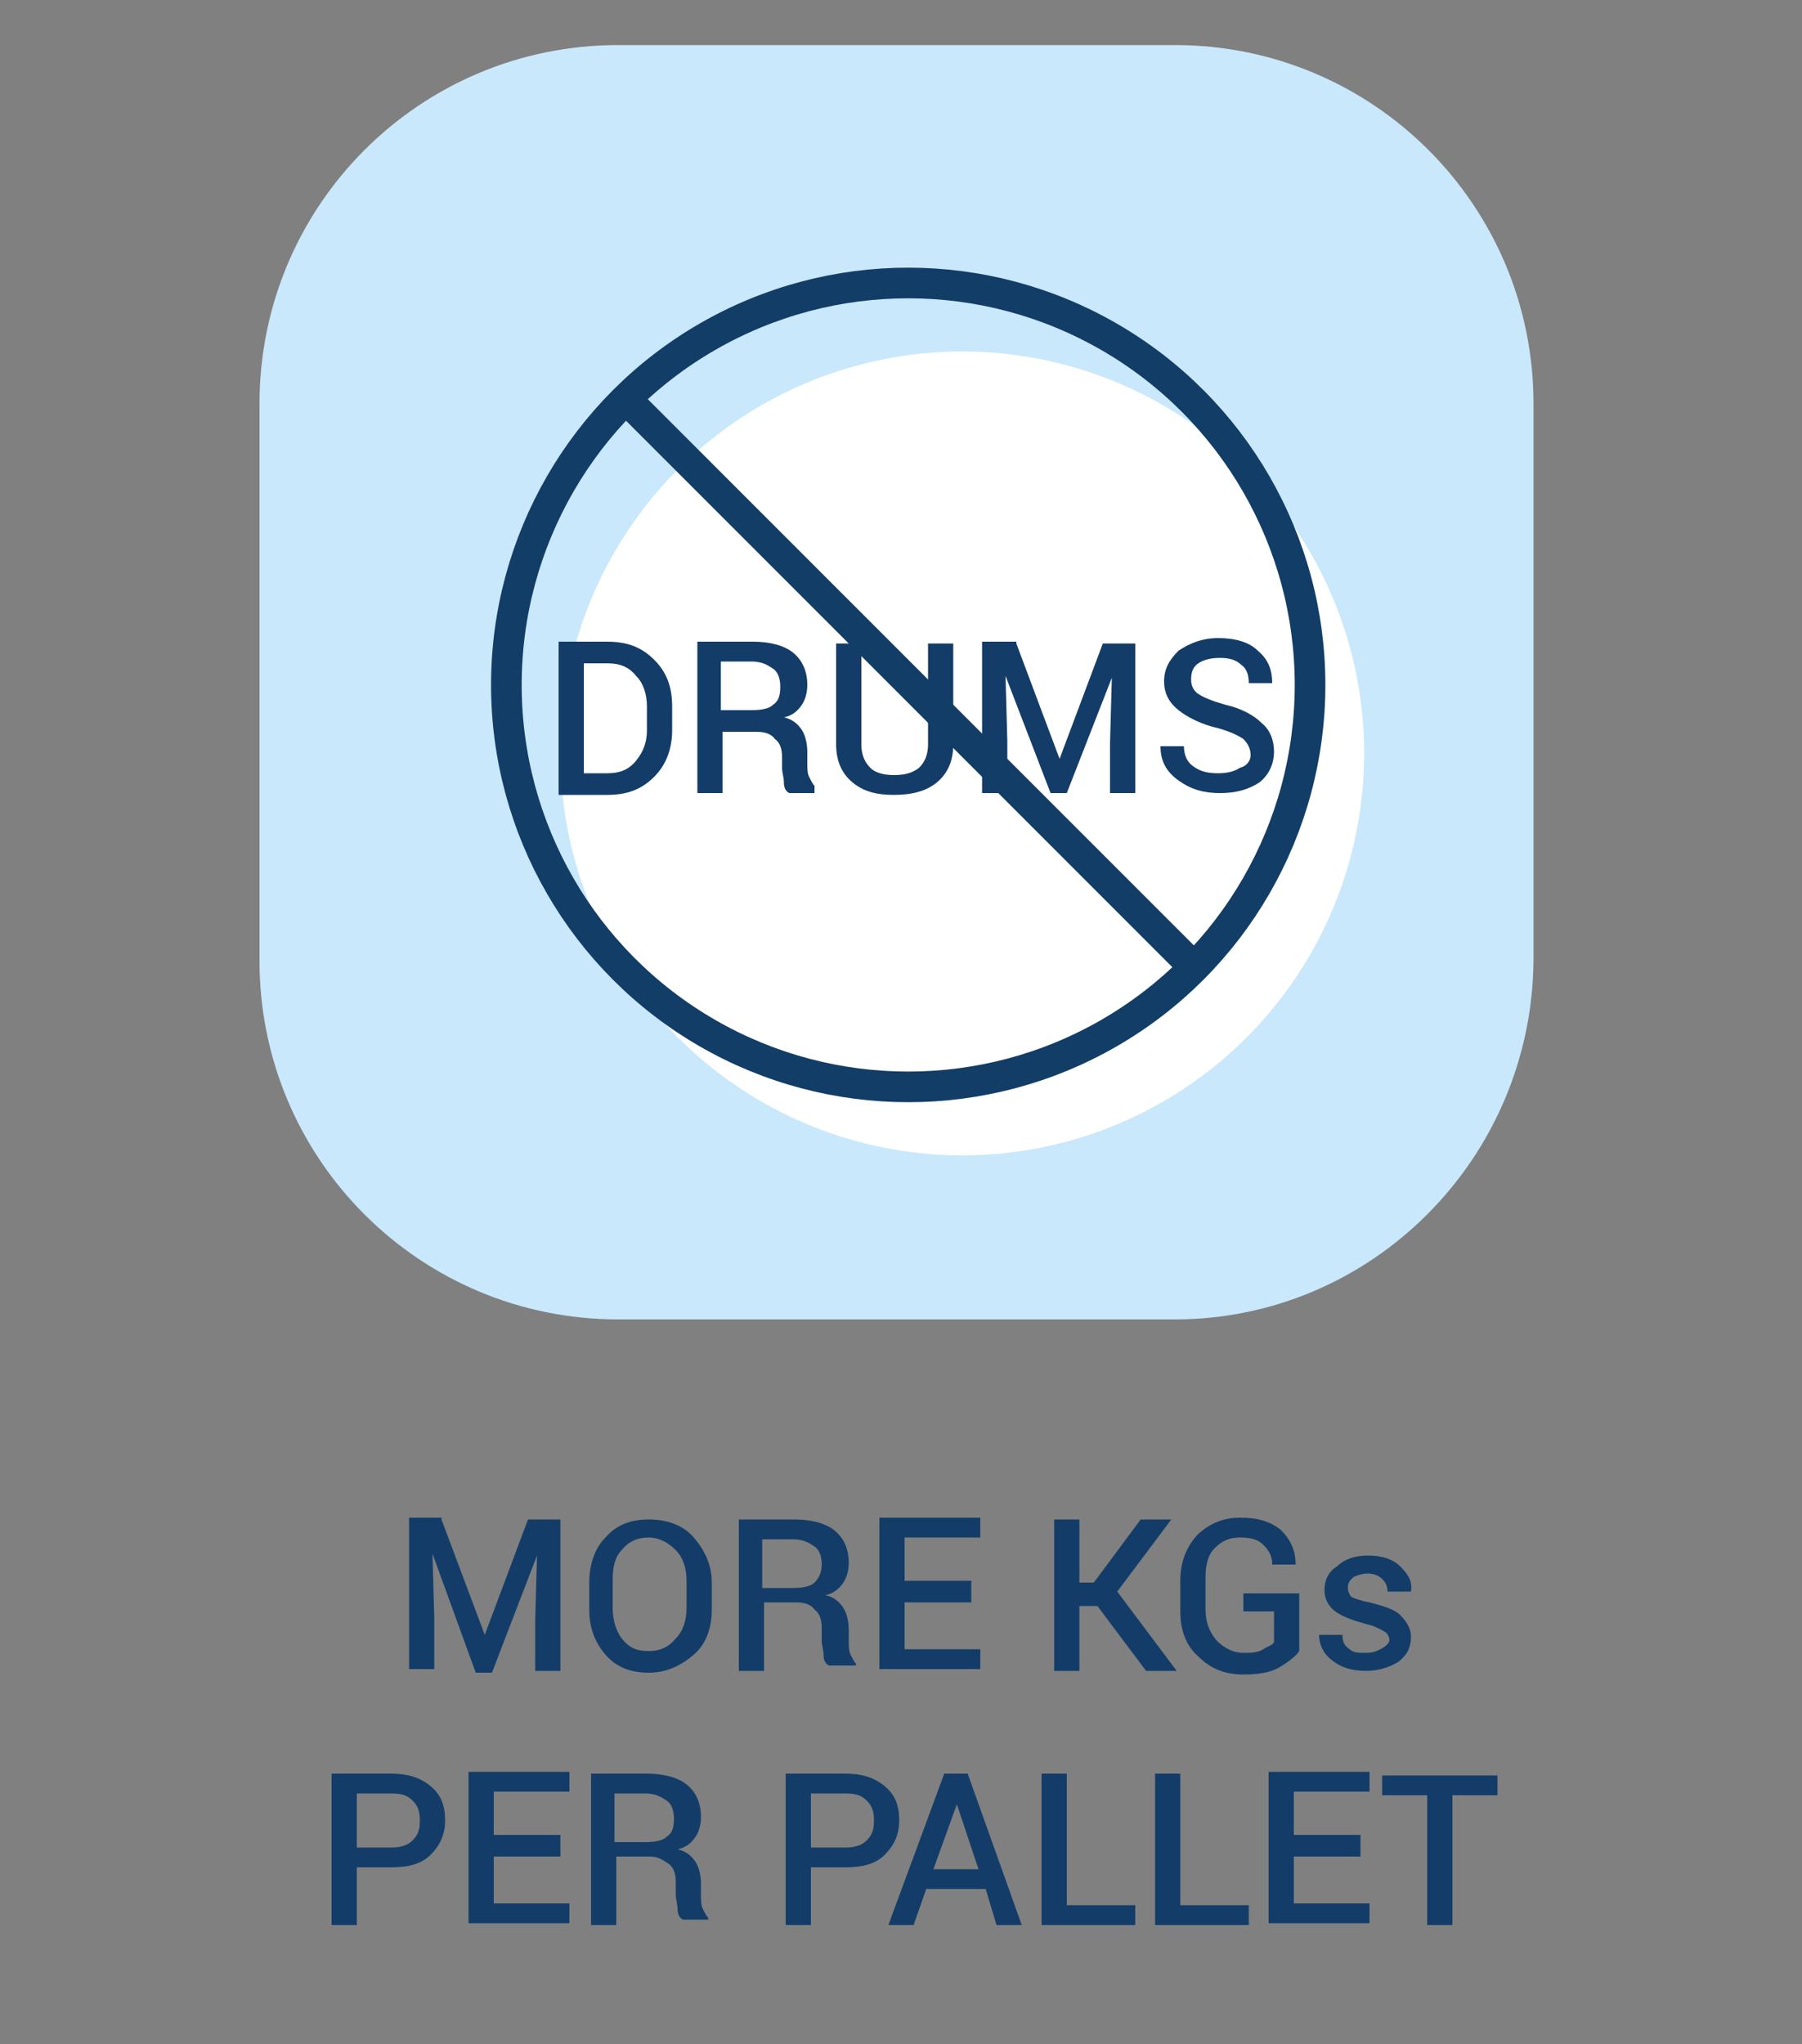 <?xml version="1.0" encoding="utf-8"?>
<!-- Generator: Adobe Illustrator 22.1.0, SVG Export Plug-In . SVG Version: 6.00 Build 0)  -->
<svg version="1.1" id="Laag_1" xmlns="http://www.w3.org/2000/svg" xmlns:xlink="http://www.w3.org/1999/xlink" x="0px" y="0px"
	 viewBox="0 0 100 113.4" enable-background="new 0 0 100 113.4" xml:space="preserve">
<rect x="0" y="0" width="100" height="113.4" fill="#808080" stroke="none"/>
<path fill="#C9E8FB" d="M65.2,73.2l-30.9,0c-11,0-19.9-8.9-19.9-19.9l0-30.9c0-11,8.9-19.9,19.9-19.9l30.9,0
	c11,0,19.9,8.9,19.9,19.9l0,30.9C85,64.3,76.1,73.2,65.2,73.2z"/>
<circle fill="#FFFFFF" cx="53.4" cy="41.8" r="22.3"/>
<g>
	<path fill="#133D68" d="M24.5,84.3l2.4,6.4h0l2.4-6.4h1.8v8.4h-1.4v-2.8l0.1-3.6l0,0l-2.5,6.5h-0.9L24,86.2l0,0l0.1,3.6v2.8h-1.4
		v-8.4H24.5z"/>
	<path fill="#133D68" d="M39.5,89.3c0,1-0.3,1.9-1,2.5s-1.5,1-2.5,1c-1,0-1.8-0.3-2.4-1c-0.6-0.7-0.9-1.5-0.9-2.5v-1.5
		c0-1,0.3-1.9,0.9-2.5c0.6-0.7,1.4-1,2.4-1c1,0,1.9,0.3,2.5,1s1,1.5,1,2.5V89.3z M38.1,87.7c0-0.7-0.2-1.3-0.6-1.7
		c-0.4-0.4-0.9-0.7-1.5-0.7c-0.6,0-1.1,0.2-1.5,0.7c-0.4,0.4-0.5,1-0.5,1.7v1.5c0,0.7,0.2,1.3,0.5,1.7c0.4,0.5,0.8,0.7,1.5,0.7
		c0.6,0,1.1-0.2,1.5-0.7c0.4-0.4,0.6-1,0.6-1.7V87.7z"/>
	<path fill="#133D68" d="M42.4,89.2v3.5H41v-8.4h3.1c0.9,0,1.7,0.2,2.2,0.6c0.5,0.4,0.8,1,0.8,1.8c0,0.4-0.1,0.8-0.3,1.1
		c-0.2,0.3-0.5,0.6-1,0.7c0.5,0.1,0.8,0.4,1,0.7c0.2,0.3,0.3,0.8,0.3,1.2v0.7c0,0.2,0,0.5,0.1,0.7c0.1,0.2,0.2,0.4,0.3,0.5v0.1H46
		c-0.2-0.1-0.3-0.3-0.3-0.6s-0.1-0.5-0.1-0.8v-0.7c0-0.4-0.1-0.8-0.4-1c-0.2-0.3-0.6-0.4-1-0.4H42.4z M42.4,88.1H44
		c0.6,0,1-0.1,1.2-0.3s0.4-0.5,0.4-1c0-0.4-0.1-0.8-0.4-1c-0.3-0.2-0.6-0.4-1.2-0.4h-1.7V88.1z"/>
	<path fill="#133D68" d="M53.9,88.9h-3.7v2.6h4.2v1.1h-5.6v-8.4h5.6v1.1h-4.2v2.4h3.7V88.9z"/>
	<path fill="#133D68" d="M60.9,89.1h-1v3.6h-1.4v-8.4h1.4v3.5h0.8l2.6-3.5H65l-3,4l3.3,4.4h-1.7L60.9,89.1z"/>
	<path fill="#133D68" d="M72.1,91.6c-0.2,0.3-0.6,0.6-1.1,0.9c-0.5,0.3-1.2,0.4-2,0.4c-1,0-1.8-0.3-2.5-1c-0.7-0.6-1-1.5-1-2.5v-1.7
		c0-1,0.3-1.8,0.9-2.5c0.6-0.6,1.4-1,2.4-1c1,0,1.7,0.2,2.3,0.7c0.5,0.5,0.8,1.1,0.8,1.9l0,0h-1.3c0-0.5-0.2-0.8-0.5-1.1
		c-0.3-0.3-0.7-0.4-1.3-0.4c-0.6,0-1,0.2-1.4,0.6c-0.4,0.4-0.5,1-0.5,1.6v1.8c0,0.7,0.2,1.2,0.6,1.7c0.4,0.4,0.9,0.7,1.5,0.7
		c0.4,0,0.8,0,1.1-0.2s0.5-0.2,0.6-0.4v-1.7h-1.7v-1h3.1V91.6z"/>
	<path fill="#133D68" d="M77.1,91c0-0.2-0.1-0.4-0.3-0.5s-0.5-0.3-1-0.4c-0.7-0.2-1.3-0.4-1.7-0.7s-0.6-0.7-0.6-1.2
		c0-0.5,0.2-1,0.7-1.3c0.4-0.4,1-0.6,1.7-0.6c0.8,0,1.4,0.2,1.8,0.6c0.4,0.4,0.7,0.8,0.6,1.4l0,0h-1.3c0-0.3-0.1-0.5-0.3-0.7
		s-0.5-0.3-0.8-0.3c-0.3,0-0.6,0.1-0.8,0.2c-0.2,0.2-0.3,0.3-0.3,0.6c0,0.2,0.1,0.4,0.2,0.5c0.2,0.1,0.5,0.2,1,0.3
		c0.8,0.2,1.4,0.4,1.7,0.7s0.6,0.7,0.6,1.2c0,0.6-0.2,1-0.7,1.4c-0.5,0.3-1.1,0.5-1.8,0.5c-0.8,0-1.4-0.2-1.9-0.6
		c-0.5-0.4-0.7-0.9-0.7-1.4l0,0h1.3c0,0.4,0.1,0.6,0.4,0.8c0.2,0.2,0.5,0.2,0.9,0.2c0.4,0,0.6-0.1,0.8-0.2S77.1,91.2,77.1,91z"/>
	<path fill="#133D68" d="M19.8,103.6v3.2h-1.4v-8.4h3.3c0.9,0,1.6,0.2,2.2,0.7s0.8,1.1,0.8,1.9c0,0.8-0.3,1.4-0.8,1.9
		s-1.2,0.7-2.2,0.7H19.8z M19.8,102.5h1.9c0.5,0,0.9-0.1,1.2-0.4s0.4-0.6,0.4-1.1s-0.1-0.8-0.4-1.1s-0.6-0.4-1.2-0.4h-1.9V102.5z"/>
	<path fill="#133D68" d="M31.1,103h-3.7v2.6h4.2v1.1H26v-8.4h5.6v1.1h-4.2v2.4h3.7V103z"/>
	<path fill="#133D68" d="M34.2,103.3v3.5h-1.4v-8.4h3.1c0.9,0,1.7,0.2,2.2,0.6c0.5,0.4,0.8,1,0.8,1.8c0,0.4-0.1,0.8-0.3,1.1
		c-0.2,0.3-0.5,0.6-1,0.7c0.5,0.1,0.8,0.4,1,0.7s0.3,0.8,0.3,1.2v0.7c0,0.2,0,0.5,0.1,0.7c0.1,0.2,0.2,0.4,0.3,0.5v0.1h-1.4
		c-0.2-0.1-0.3-0.3-0.3-0.6c0-0.3-0.1-0.5-0.1-0.8v-0.7c0-0.4-0.1-0.8-0.4-1s-0.6-0.4-1-0.4H34.2z M34.2,102.2h1.6
		c0.6,0,1-0.1,1.2-0.3c0.3-0.2,0.4-0.5,0.4-1c0-0.4-0.1-0.8-0.4-1c-0.3-0.2-0.6-0.4-1.2-0.4h-1.7V102.2z"/>
	<path fill="#133D68" d="M45,103.6v3.2h-1.4v-8.4h3.3c0.9,0,1.6,0.2,2.2,0.7s0.8,1.1,0.8,1.9c0,0.8-0.3,1.4-0.8,1.9
		s-1.2,0.7-2.2,0.7H45z M45,102.5h1.9c0.5,0,0.9-0.1,1.2-0.4s0.4-0.6,0.4-1.1s-0.1-0.8-0.4-1.1s-0.6-0.4-1.2-0.4H45V102.5z"/>
	<path fill="#133D68" d="M54.7,104.8h-3.3l-0.7,2h-1.4l3.1-8.4h1.3l3,8.4h-1.4L54.7,104.8z M51.8,103.7h2.5l-1.2-3.6h0L51.8,103.7z"
		/>
	<path fill="#133D68" d="M59.1,105.7H63v1.1h-5.2v-8.4h1.4V105.7z"/>
	<path fill="#133D68" d="M65.5,105.7h3.8v1.1h-5.2v-8.4h1.4V105.7z"/>
	<path fill="#133D68" d="M75.5,103h-3.7v2.6h4.2v1.1h-5.6v-8.4h5.6v1.1h-4.2v2.4h3.7V103z"/>
	<path fill="#133D68" d="M83.1,99.6h-2.5v7.2h-1.4v-7.2h-2.5v-1.1h6.4V99.6z"/>
</g>
<g>
	<path fill="#133D68" d="M31,44v-8.4h2.7c1.1,0,1.9,0.3,2.6,1c0.7,0.7,1,1.5,1,2.6v1.3c0,1-0.3,1.9-1,2.6c-0.7,0.7-1.5,1-2.6,1H31z
		 M32.4,36.8v6.1h1.3c0.7,0,1.2-0.2,1.6-0.7c0.4-0.5,0.6-1,0.6-1.7v-1.3c0-0.7-0.2-1.3-0.6-1.7c-0.4-0.5-0.9-0.7-1.6-0.7H32.4z"/>
	<path fill="#133D68" d="M40.1,40.6V44h-1.4v-8.4h3.1c0.9,0,1.7,0.2,2.2,0.6c0.5,0.4,0.8,1,0.8,1.8c0,0.4-0.1,0.8-0.3,1.1
		c-0.2,0.3-0.5,0.6-1,0.7c0.5,0.1,0.8,0.4,1,0.7c0.2,0.3,0.3,0.8,0.3,1.2v0.7c0,0.2,0,0.5,0.1,0.7c0.1,0.2,0.2,0.4,0.3,0.5V44h-1.4
		c-0.2-0.1-0.3-0.3-0.3-0.6c0-0.3-0.1-0.5-0.1-0.8V42c0-0.4-0.1-0.8-0.4-1c-0.2-0.3-0.6-0.4-1-0.4H40.1z M40.1,39.4h1.6
		c0.6,0,1-0.1,1.2-0.3c0.3-0.2,0.4-0.5,0.4-1c0-0.4-0.1-0.8-0.4-1c-0.3-0.2-0.6-0.4-1.2-0.4h-1.7V39.4z"/>
	<path fill="#133D68" d="M52.9,35.7v5.6c0,0.9-0.3,1.6-0.9,2.1s-1.4,0.7-2.4,0.7c-1,0-1.7-0.2-2.3-0.7c-0.6-0.5-0.9-1.2-0.9-2.1
		v-5.6h1.4v5.6c0,0.6,0.2,1,0.5,1.3c0.3,0.3,0.8,0.4,1.3,0.4c0.6,0,1-0.1,1.4-0.4c0.3-0.3,0.5-0.7,0.5-1.3v-5.6H52.9z"/>
	<path fill="#133D68" d="M56.4,35.7l2.4,6.4h0l2.4-6.4H63V44h-1.4v-2.8l0.1-3.6l0,0L59.2,44h-0.9l-2.5-6.5l0,0l0.1,3.6V44h-1.4v-8.4
		H56.4z"/>
	<path fill="#133D68" d="M69.4,41.9c0-0.3-0.1-0.6-0.4-0.9c-0.3-0.2-0.7-0.4-1.4-0.6c-0.9-0.2-1.7-0.6-2.2-1s-0.8-0.9-0.8-1.6
		c0-0.7,0.3-1.2,0.8-1.7c0.6-0.4,1.3-0.7,2.2-0.7c0.9,0,1.7,0.2,2.2,0.7c0.6,0.5,0.8,1.1,0.8,1.8l0,0h-1.3c0-0.4-0.1-0.8-0.4-1
		c-0.3-0.3-0.7-0.4-1.2-0.4c-0.5,0-0.9,0.1-1.2,0.3c-0.3,0.2-0.4,0.5-0.4,0.9c0,0.3,0.1,0.6,0.4,0.8s0.8,0.4,1.5,0.6
		c0.9,0.2,1.6,0.6,2,1c0.5,0.4,0.7,1,0.7,1.6c0,0.7-0.3,1.3-0.8,1.7c-0.6,0.4-1.3,0.6-2.2,0.6c-0.9,0-1.6-0.2-2.3-0.7
		c-0.7-0.5-1-1.1-1-1.9l0,0h1.3c0,0.5,0.2,0.9,0.5,1.1c0.4,0.3,0.8,0.4,1.4,0.4c0.5,0,0.9-0.1,1.2-0.3
		C69.2,42.5,69.4,42.2,69.4,41.9z"/>
</g>
<circle fill="none" stroke="#123D67" stroke-width="1.7" stroke-miterlimit="10" cx="50.4" cy="38" r="22.3"/>
<line fill="none" stroke="#123D67" stroke-width="1.7" stroke-miterlimit="10" x1="34.7" y1="22.1" x2="66.5" y2="53.9"/>
<g>
</g>
<g>
</g>
<g>
</g>
<g>
</g>
<g>
</g>
<g>
</g>
</svg>
